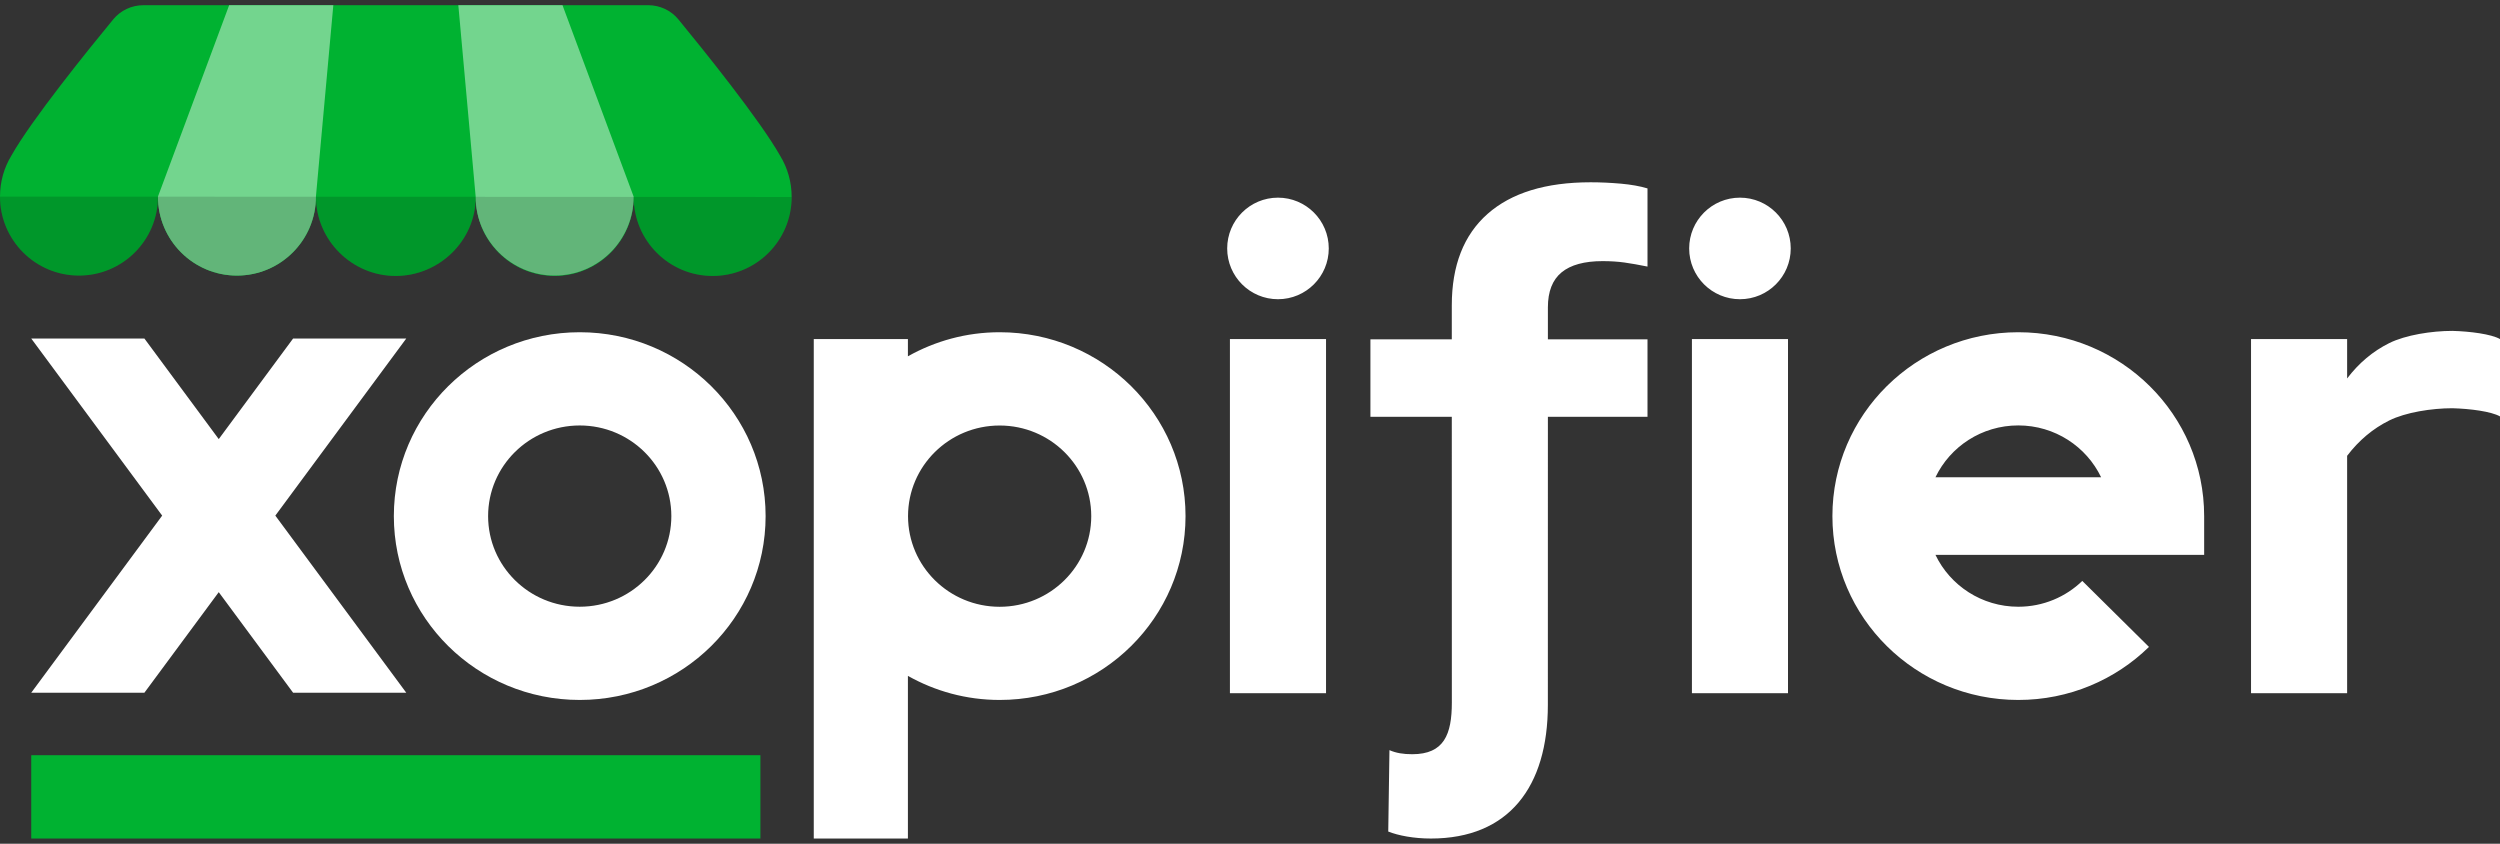 <svg width="160" height="54" viewBox="0 0 160 54" fill="none" xmlns="http://www.w3.org/2000/svg">
<rect x="0" y="0" width="160" height="54" fill="#333333" stroke="none"/>
<rect x="2" y="48.333" width="46.666" height="5.333" fill="#00B231"/>
<path d="M7.248 1.238C5.663 3.161 2.019 7.665 0.726 9.964C0.263 10.728 0 11.623 0 12.581C0 15.373 2.263 17.636 5.055 17.636C7.847 17.636 10.11 15.373 10.11 12.581C10.11 15.373 12.373 17.636 15.165 17.636C17.957 17.636 20.221 15.373 20.221 12.581C20.221 15.373 22.528 17.661 25.32 17.661C28.112 17.661 30.446 15.398 30.446 12.606C30.446 15.398 32.709 17.661 35.501 17.661C38.293 17.661 40.556 15.398 40.556 12.606C40.556 15.398 42.819 17.661 45.611 17.661C48.403 17.661 50.666 15.398 50.666 12.606C50.666 11.648 50.403 10.753 49.941 9.989C48.647 7.69 45.003 3.171 43.418 1.242C42.943 0.663 42.233 0.333 41.484 0.333H9.179C8.432 0.333 7.724 0.661 7.248 1.238Z" fill="#00B231"/>
<path d="M15.164 17.636C12.372 17.636 10.109 15.373 10.109 12.581L14.666 0.333H21.333L20.219 12.581C20.219 15.373 17.956 17.636 15.164 17.636Z" fill="#73D58E"/>
<path d="M35.497 17.636C38.289 17.636 40.552 15.373 40.552 12.581L36 0.333H29.333L30.442 12.581C30.442 15.373 32.705 17.636 35.497 17.636Z" fill="#73D58E"/>
<path opacity="0.15" d="M10.11 12.582C10.11 12.584 10.11 12.586 10.11 12.587L20.221 12.592C20.221 12.589 20.221 12.586 20.221 12.582C20.221 12.586 20.221 12.589 20.221 12.592L50.666 12.607C50.666 15.399 48.403 17.662 45.611 17.662C42.819 17.662 40.556 15.399 40.556 12.607C40.556 15.399 38.293 17.662 35.501 17.662C32.709 17.662 30.446 15.399 30.446 12.607C30.446 15.399 28.112 17.662 25.32 17.662C22.532 17.662 20.226 15.38 20.221 12.592L20.221 12.592C20.215 15.38 17.954 17.637 15.165 17.637C12.375 17.637 10.113 15.377 10.11 12.587C10.107 15.377 7.845 17.637 5.055 17.637C2.263 17.637 0 15.374 0 12.582L10.11 12.587C10.11 12.586 10.11 12.584 10.11 12.582Z" fill="black"/>
<path d="M63.978 21.263C70.548 21.263 75.874 26.532 75.874 33.031C75.873 39.529 70.548 44.797 63.978 44.797C61.841 44.797 59.84 44.233 58.106 43.256V53.666H52.081V21.699H58.106V22.804C59.84 21.828 61.841 21.263 63.978 21.263ZM101.803 11.666C102.431 11.666 103.076 11.697 103.734 11.754C104.392 11.813 104.961 11.914 105.44 12.058V17.061C104.87 16.945 104.377 16.859 103.958 16.8C103.539 16.742 103.075 16.712 102.567 16.712C101.4 16.712 100.524 16.952 99.941 17.431C99.358 17.91 99.065 18.657 99.065 19.671V21.716H105.44V26.674H99.065L99.063 45.107C99.063 50.353 96.567 53.666 91.576 53.666C90.5 53.666 89.501 53.48 88.848 53.219L88.925 48.009C89.347 48.195 89.809 48.27 90.384 48.27C92.419 48.27 92.918 47.005 92.918 44.959L92.915 26.674H87.707V21.716H92.915V19.541C92.915 16.989 93.679 15.038 95.204 13.689C96.731 12.341 98.93 11.666 101.803 11.666ZM129.17 21.263C135.74 21.263 141.066 26.532 141.066 33.031V35.513H123.87C124.81 37.474 126.83 38.831 129.17 38.831C130.765 38.831 132.211 38.2 133.267 37.179L137.534 41.402C135.385 43.501 132.432 44.797 129.174 44.797H129.17C122.6 44.797 117.274 39.529 117.274 33.031C117.274 26.532 122.6 21.263 129.17 21.263ZM84.866 44.366H78.715V21.702H84.866V44.366ZM114.432 44.366H108.283V21.702H114.432V44.366ZM156.949 21.177C158.086 21.206 159.433 21.38 160 21.699V26.65C159.433 26.331 158.086 26.157 156.949 26.127C155.632 26.127 153.957 26.389 152.91 26.911C151.862 27.433 150.964 28.187 150.216 29.172V44.363H144.066V21.699H150.216V24.221C150.964 23.236 151.862 22.481 152.91 21.959C153.957 21.438 155.632 21.177 156.949 21.177ZM63.977 27.233C60.739 27.233 58.114 29.83 58.114 33.034C58.114 36.237 60.739 38.833 63.977 38.834C67.215 38.834 69.84 36.237 69.84 33.034C69.84 29.83 67.215 27.233 63.977 27.233ZM129.17 27.227C126.83 27.227 124.81 28.584 123.87 30.544H134.471C133.53 28.584 131.511 27.227 129.17 27.227ZM81.79 12.65C83.585 12.65 85.041 14.105 85.041 15.9C85.041 17.695 83.585 19.15 81.79 19.15C79.996 19.15 78.54 17.695 78.54 15.9C78.54 14.105 79.996 12.65 81.79 12.65ZM111.357 12.65C113.152 12.65 114.607 14.105 114.607 15.9C114.607 17.695 113.152 19.15 111.357 19.15C109.562 19.15 108.107 17.695 108.107 15.9C108.107 14.105 109.562 12.65 111.357 12.65Z" fill="white"/>
<path d="M37.103 21.263C43.673 21.263 48.999 26.532 48.999 33.031C48.999 39.529 43.673 44.797 37.103 44.797C30.532 44.797 25.206 39.529 25.206 33.031C25.206 26.532 30.532 21.263 37.103 21.263ZM14 28.102L18.758 21.666H26L17.621 32.999L26 44.333H18.758L14 37.898L9.242 44.333H2L10.379 32.999L2 21.666H9.242L14 28.102ZM37.103 27.23C33.864 27.23 31.239 29.827 31.239 33.031C31.239 36.234 33.864 38.83 37.103 38.83C40.34 38.83 42.966 36.233 42.966 33.031C42.966 29.827 40.34 27.23 37.103 27.23Z" fill="white"/>
</svg>
